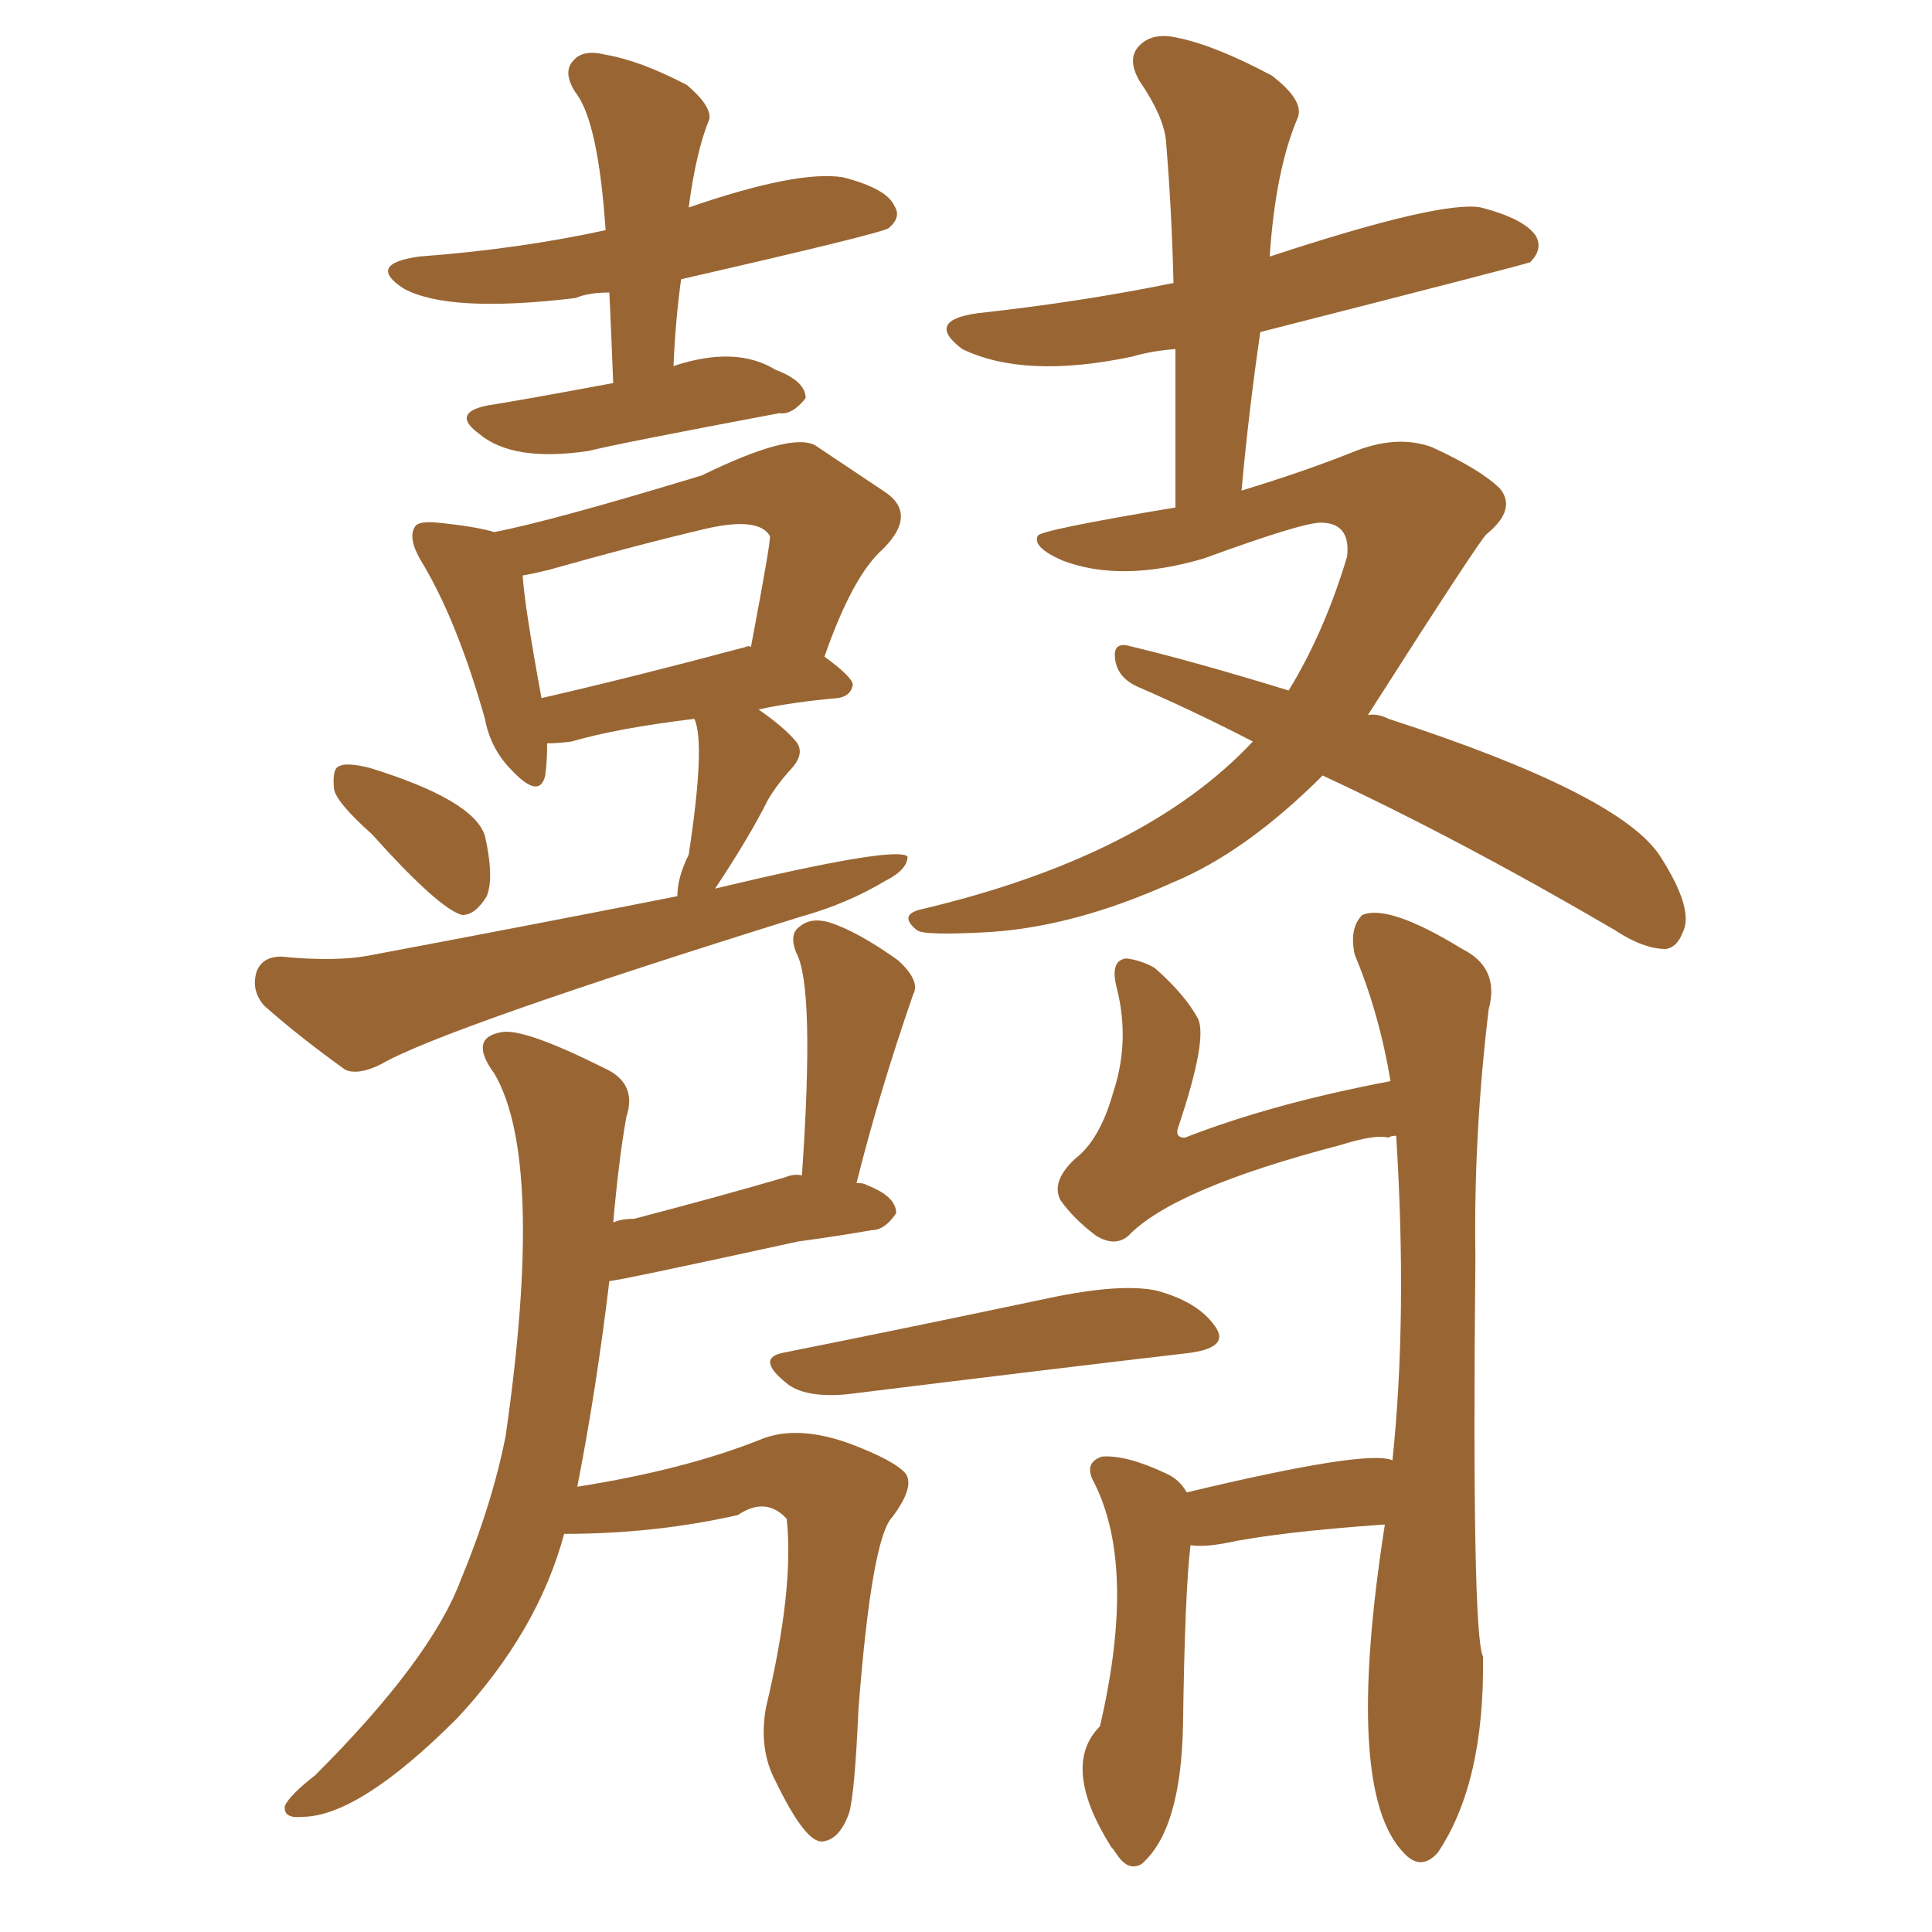 <svg xmlns="http://www.w3.org/2000/svg" xmlns:xlink="http://www.w3.org/1999/xlink" width="150" height="150"><path fill="#996633" padding="10" d="M43.80 119.09L43.80 119.09Q41.75 126.71 35.45 133.45L35.45 133.45Q27.83 141.06 23.44 141.06L23.44 141.06Q21.97 141.21 22.12 140.19L22.12 140.19Q22.56 139.31 24.46 137.84L24.46 137.84Q33.40 128.91 35.74 122.75L35.74 122.75Q38.23 116.75 39.26 111.47L39.26 111.47Q42.33 90.09 38.38 83.35L38.38 83.35Q36.33 80.57 38.96 80.13L38.96 80.13Q40.72 79.83 46.88 82.91L46.88 82.91Q49.51 84.08 48.63 86.72L48.63 86.72Q48.05 89.94 47.61 94.92L47.61 94.92Q48.19 94.63 49.22 94.63L49.22 94.63Q55.96 92.87 60.94 91.41L60.94 91.41Q61.67 91.11 62.26 91.26L62.26 91.26Q63.28 76.61 61.82 73.97L61.82 73.97Q61.23 72.51 62.11 71.92L62.11 71.92Q62.99 71.19 64.45 71.63L64.45 71.63Q66.65 72.36 69.73 74.56L69.73 74.56Q71.48 76.17 70.90 77.20L70.90 77.20Q68.26 84.81 66.50 91.85L66.50 91.85Q67.09 91.85 67.24 91.99L67.24 91.99Q69.58 92.87 69.58 94.19L69.58 94.19Q68.70 95.51 67.68 95.51L67.68 95.51Q65.19 95.95 61.96 96.39L61.96 96.39Q47.90 99.46 47.31 99.46L47.31 99.46Q46.29 107.96 44.82 115.43L44.82 115.43Q53.17 114.11 59.03 111.77L59.03 111.77Q61.82 110.60 65.92 112.06L65.92 112.06Q69.43 113.38 70.31 114.40L70.31 114.40Q71.04 115.43 69.29 117.77L69.29 117.77Q67.68 119.38 66.65 132.71L66.65 132.71Q66.36 139.31 65.92 140.77L65.92 140.77Q65.19 142.82 63.87 142.97L63.87 142.97Q62.55 143.12 60.21 138.28L60.21 138.28Q58.89 135.79 59.47 132.57L59.47 132.57Q61.67 123.34 61.08 117.92L61.08 117.92Q59.47 116.16 57.28 117.63L57.28 117.63Q50.83 119.09 43.80 119.09ZM92.43 119.97L92.43 119.97Q91.99 123.63 91.85 133.89L91.85 133.89Q91.70 142.09 88.62 144.73L88.62 144.73Q87.60 145.31 86.72 143.99L86.72 143.99Q86.43 143.55 86.28 143.41L86.28 143.41Q82.32 137.11 85.40 134.03L85.40 134.03Q88.33 121.44 84.81 114.84L84.81 114.84Q84.23 113.53 85.55 113.09L85.55 113.09Q87.45 112.94 90.53 114.40L90.53 114.40Q91.55 114.84 92.14 115.87L92.14 115.87Q106.20 112.50 108.11 113.38L108.11 113.38Q109.28 102.25 108.40 88.18L108.40 88.18Q107.96 88.18 107.81 88.33L107.81 88.33Q106.79 88.04 104.00 88.92L104.00 88.92Q91.11 92.29 87.60 95.95L87.60 95.95Q86.57 96.83 85.11 95.95L85.11 95.95Q83.35 94.63 82.32 93.16L82.32 93.16Q81.59 91.70 83.50 89.94L83.50 89.94Q85.40 88.48 86.43 84.81L86.43 84.81Q87.74 80.86 86.72 76.76L86.72 76.76Q86.13 74.56 87.45 74.41L87.45 74.41Q88.62 74.56 89.65 75.15L89.65 75.15Q91.99 77.20 93.02 79.10L93.02 79.10Q93.75 80.71 91.55 87.30L91.55 87.30Q91.11 88.33 91.99 88.33L91.99 88.33Q98.73 85.69 107.96 83.94L107.96 83.94Q107.08 78.66 105.18 74.12L105.18 74.12Q104.74 72.07 105.76 71.04L105.76 71.04Q107.81 70.17 113.53 73.68L113.53 73.68Q116.46 75.15 115.58 78.37L115.58 78.37Q114.40 88.18 114.55 97.56L114.55 97.56Q114.26 126.86 115.14 128.61L115.14 128.61Q115.28 138.43 111.62 143.85L111.62 143.85Q110.30 145.31 108.98 143.85L108.98 143.85Q104.30 139.01 107.52 118.36L107.52 118.36Q99.17 118.95 95.07 119.82L95.07 119.82Q93.46 120.12 92.43 119.97ZM60.79 105.03L60.79 105.03Q70.31 103.13 81.45 100.78L81.45 100.78Q87.01 99.61 89.79 100.20L89.79 100.20Q93.02 101.07 94.34 102.98L94.34 102.98Q95.51 104.59 92.43 105.03L92.43 105.03Q81.15 106.35 65.77 108.25L65.77 108.25Q62.70 108.54 61.23 107.52L61.23 107.52Q58.59 105.47 60.79 105.03ZM47.61 29.74L47.61 29.74Q47.46 25.93 47.31 22.71L47.31 22.71Q45.70 22.71 44.68 23.14L44.68 23.14Q34.86 24.32 31.35 22.41L31.35 22.41Q28.42 20.51 32.52 19.92L32.52 19.92Q40.28 19.34 47.02 17.87L47.02 17.87Q46.44 9.38 44.68 7.18L44.68 7.18Q43.65 5.57 44.53 4.69L44.53 4.69Q45.26 3.81 47.02 4.25L47.02 4.25Q49.66 4.69 53.32 6.59L53.32 6.59Q55.22 8.20 55.08 9.23L55.08 9.23Q54.05 11.72 53.47 16.11L53.47 16.11Q61.96 13.18 65.48 13.77L65.48 13.77Q68.85 14.65 69.43 15.97L69.43 15.97Q70.02 16.85 68.99 17.72L68.99 17.72Q68.26 18.16 52.88 21.68L52.88 21.68Q52.44 24.90 52.29 28.42L52.29 28.42Q57.13 26.81 60.21 28.71L60.21 28.71Q62.55 29.59 62.55 30.91L62.55 30.91Q61.52 32.23 60.50 32.08L60.50 32.08Q48.05 34.42 45.70 35.01L45.70 35.01Q39.84 35.89 37.21 33.69L37.21 33.69Q35.01 32.08 37.79 31.49L37.79 31.49Q40.58 31.05 47.61 29.74ZM28.86 64.75L28.86 64.75Q26.07 62.26 25.93 61.23L25.93 61.23Q25.78 59.62 26.37 59.47L26.37 59.47Q26.95 59.18 28.71 59.62L28.71 59.62Q36.77 62.11 37.65 64.89L37.65 64.89Q38.38 68.12 37.79 69.58L37.79 69.58Q36.91 71.04 35.89 71.04L35.89 71.04Q34.13 70.61 28.86 64.75ZM58.89 55.08L58.89 55.08Q60.79 56.40 61.67 57.42L61.67 57.42Q62.70 58.45 61.23 59.91L61.23 59.91Q60.21 61.08 59.62 62.11L59.62 62.11Q58.15 65.04 55.52 68.99L55.52 68.99Q69.58 65.63 70.46 66.50L70.46 66.50Q70.46 67.53 68.70 68.41L68.70 68.41Q65.77 70.17 62.11 71.19L62.11 71.19Q34.42 79.83 29.59 82.62L29.59 82.62Q27.83 83.50 26.81 83.06L26.81 83.06Q23.14 80.42 20.51 78.08L20.51 78.08Q19.48 76.90 19.92 75.44L19.92 75.44Q20.36 74.27 21.83 74.27L21.83 74.27Q26.22 74.71 29.00 74.12L29.00 74.12Q41.46 71.78 52.59 69.58L52.59 69.58Q52.59 68.12 53.47 66.36L53.47 66.36Q54.79 57.71 53.91 55.81L53.91 55.81Q47.90 56.54 44.38 57.57L44.38 57.57Q43.36 57.71 42.48 57.71L42.48 57.71Q42.48 59.18 42.33 60.21L42.33 60.21Q41.89 62.11 39.70 59.77L39.70 59.77Q38.09 58.15 37.65 55.81L37.65 55.81Q35.45 48.05 32.67 43.51L32.67 43.51Q31.64 41.75 32.23 40.87L32.23 40.87Q32.52 40.43 33.98 40.58L33.98 40.58Q36.91 40.87 38.38 41.31L38.38 41.31Q42.92 40.43 54.49 36.91L54.49 36.91Q61.38 33.54 63.28 34.57L63.28 34.57Q66.36 36.62 68.55 38.09L68.55 38.09Q71.34 39.84 68.55 42.63L68.55 42.63Q66.21 44.68 64.01 50.98L64.01 50.98Q66.21 52.59 66.21 53.17L66.21 53.17Q66.06 54.05 65.04 54.20L65.04 54.20Q61.67 54.49 58.89 55.08ZM57.86 50.24L57.86 50.24Q58.15 50.10 58.30 50.24L58.30 50.24Q59.91 41.75 59.77 41.60L59.77 41.60Q58.89 40.14 54.93 41.02L54.93 41.02Q49.37 42.33 42.63 44.24L42.63 44.24Q41.46 44.53 40.58 44.68L40.58 44.68Q40.72 47.02 42.04 54.20L42.04 54.20Q49.07 52.59 57.86 50.24ZM102.69 60.21L102.69 60.21L102.69 60.21Q96.68 66.21 90.97 68.55L90.97 68.55Q83.50 71.92 76.90 72.36L76.90 72.36Q71.78 72.66 71.19 72.22L71.19 72.22Q69.73 71.04 71.48 70.61L71.48 70.61Q88.92 66.50 97.27 57.57L97.27 57.57Q92.72 55.22 88.33 53.32L88.33 53.32Q86.72 52.59 86.57 51.12L86.57 51.12Q86.43 49.95 87.45 50.10L87.45 50.10Q92.43 51.27 100.05 53.61L100.05 53.61Q102.83 49.07 104.59 43.21L104.59 43.21Q104.88 40.58 102.54 40.58L102.54 40.58Q101.07 40.58 93.46 43.36L93.46 43.36Q87.01 45.26 82.47 43.51L82.47 43.51Q80.13 42.48 80.57 41.60L80.57 41.60Q80.71 41.16 91.26 39.40L91.26 39.40Q91.26 32.96 91.26 27.10L91.26 27.10Q89.36 27.25 87.89 27.69L87.89 27.69Q79.54 29.44 74.71 27.10L74.71 27.10Q71.78 24.90 75.88 24.32L75.88 24.32Q83.94 23.44 91.11 21.97L91.11 21.97Q90.97 16.26 90.53 10.99L90.53 10.99Q90.38 9.08 88.48 6.30L88.48 6.30Q87.45 4.54 88.48 3.52L88.48 3.52Q89.50 2.49 91.41 2.93L91.41 2.93Q94.34 3.52 98.73 5.86L98.73 5.86Q101.22 7.76 100.78 9.08L100.78 9.08Q99.02 13.18 98.58 19.92L98.58 19.92Q111.91 15.53 114.99 16.11L114.99 16.11Q118.36 16.99 119.24 18.31L119.24 18.31Q119.82 19.34 118.80 20.36L118.80 20.36Q118.51 20.51 97.85 25.78L97.85 25.78Q96.97 31.79 96.39 38.09L96.39 38.09Q101.22 36.62 104.88 35.16L104.88 35.16Q108.40 33.69 111.18 34.72L111.18 34.72Q114.99 36.47 116.46 37.94L116.46 37.94Q117.77 39.55 115.43 41.46L115.43 41.46Q114.99 41.75 106.20 55.52L106.20 55.52Q106.93 55.37 107.81 55.81L107.81 55.81Q125.83 61.67 128.91 66.50L128.91 66.50Q131.54 70.61 130.66 72.36L130.66 72.36Q130.22 73.54 129.35 73.68L129.35 73.68Q127.59 73.68 125.39 72.22L125.39 72.22Q113.38 65.19 102.69 60.21Z"/></svg>